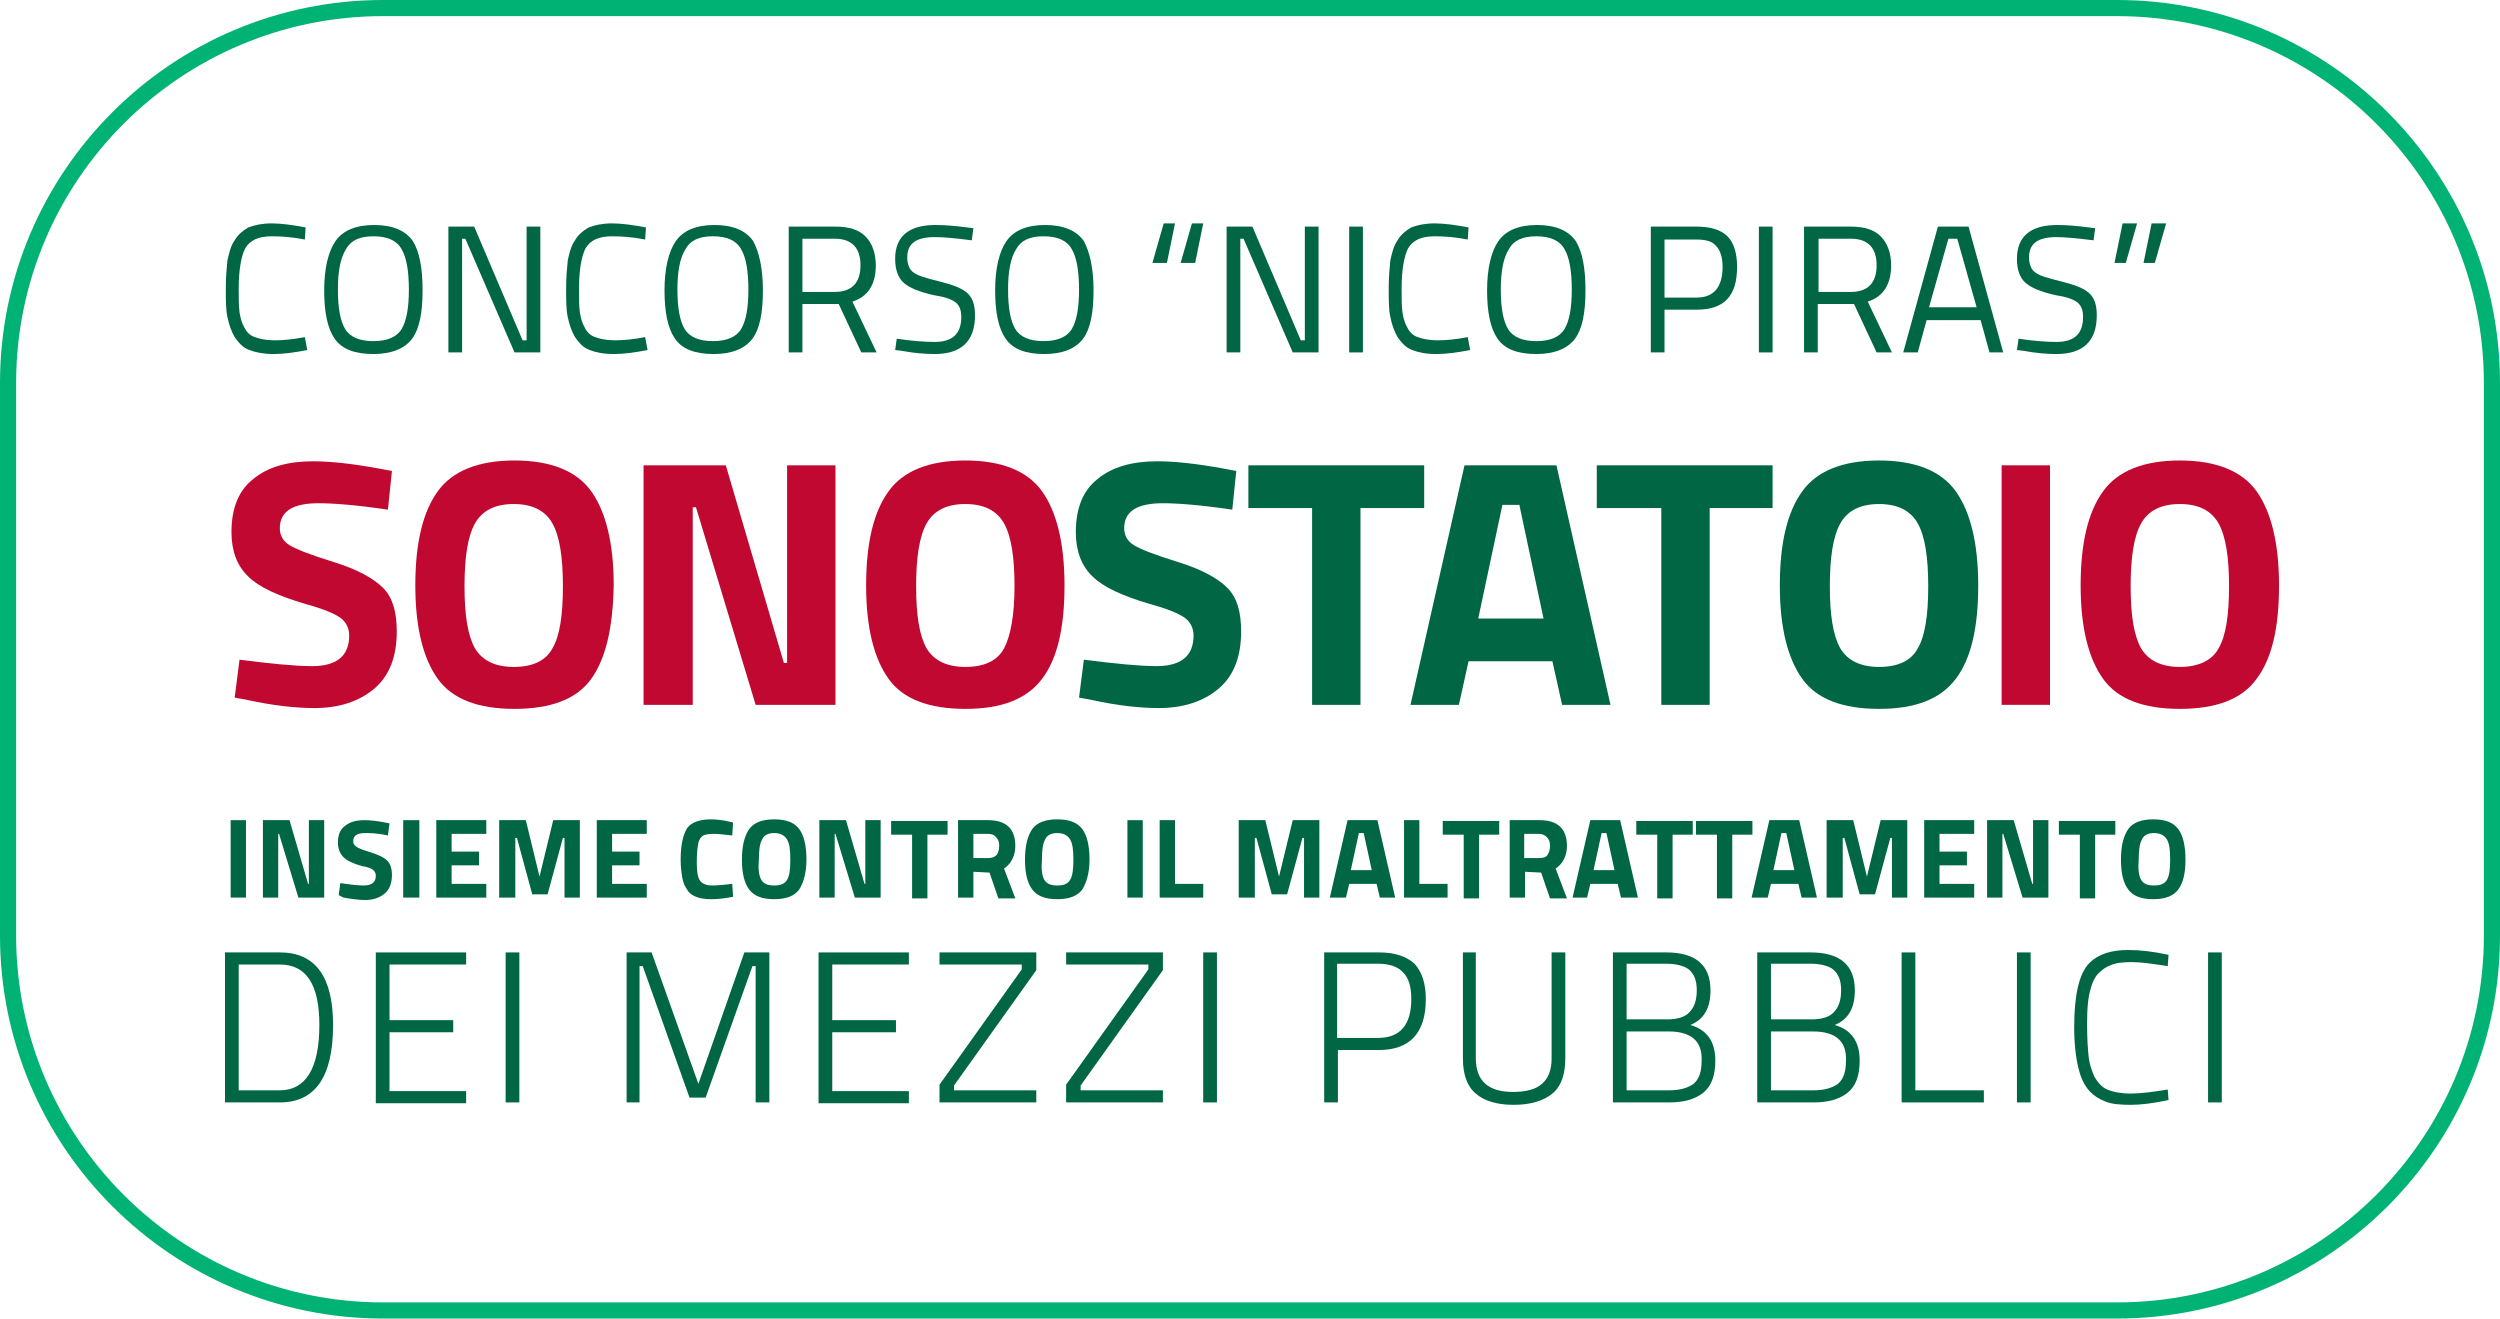 <?xml version="1.0" encoding="utf-8"?>
<!-- Generator: Adobe Illustrator 24.0.3, SVG Export Plug-In . SVG Version: 6.00 Build 0)  -->
<svg version="1.1" id="Livello_1" xmlns="http://www.w3.org/2000/svg" xmlns:xlink="http://www.w3.org/1999/xlink" x="0px" y="0px"
	 viewBox="0 0 310 163.5" style="enable-background:new 0 0 310 163.5;" xml:space="preserve">
<style type="text/css">
	.st0{fill:#00B374;}
	.st1{fill:#C00830;}
	.st2{fill:#006643;}
</style>
<path class="st0" d="M262.5,0h-215C21.3,0,0,21.3,0,47.5V116c0,26.2,21.3,47.5,47.5,47.5h215c26.2,0,47.5-21.3,47.5-47.5V47.5
	C310,21.3,288.7,0,262.5,0z M262.5,161.5h-215C22.4,161.5,2,141.1,2,116V47.5C2,22.4,22.4,2,47.5,2h215C287.6,2,308,22.4,308,47.5
	V116C308,141.1,287.6,161.5,262.5,161.5z"/>
<g>
	<path class="st1" d="M39.5,62.4c-3.2,0-4.8,1-4.8,3.1c0,0.9,0.4,1.6,1.2,2.1s2.6,1.2,5.5,2.1s4.9,2,6.1,3.2c1.2,1.2,1.7,3,1.7,5.4
		c0,3.1-0.9,5.5-2.8,7.1C44.5,87,42,87.8,39,87.8c-2.3,0-5.1-0.3-8.3-1l-1.6-0.3l0.6-4.7c3.9,0.5,6.9,0.8,9,0.8
		c3.1,0,4.6-1.3,4.6-3.8c0-0.9-0.4-1.7-1.1-2.2c-0.7-0.5-2.1-1.1-4.3-1.7c-3.4-1-5.8-2.1-7.1-3.4c-1.4-1.3-2.1-3.2-2.1-5.5
		c0-3,0.9-5.2,2.7-6.6c1.8-1.5,4.3-2.2,7.4-2.2c2.2,0,4.9,0.3,8.2,0.9l1.6,0.3l-0.5,4.8C44.1,62.6,41.2,62.4,39.5,62.4z"/>
	<path class="st1" d="M73.3,84.2c-1.8,2.5-5,3.7-9.5,3.7s-7.7-1.2-9.5-3.7s-2.8-6.3-2.8-11.6c0-5.2,0.9-9.1,2.8-11.7
		c1.8-2.5,5-3.8,9.5-3.8s7.7,1.3,9.5,3.8s2.8,6.4,2.8,11.7C76,77.9,75.1,81.7,73.3,84.2z M58.9,80.4c0.9,1.5,2.5,2.3,4.8,2.3
		c2.4,0,4-0.8,4.8-2.3c0.9-1.5,1.3-4.1,1.3-7.7s-0.4-6.2-1.3-7.8c-0.9-1.6-2.5-2.4-4.8-2.4s-3.9,0.8-4.8,2.4
		c-0.9,1.6-1.3,4.2-1.3,7.8C57.6,76.3,58,78.8,58.9,80.4z"/>
	<path class="st1" d="M79.8,87.4V57.7H90l7.2,24.5h0.4V57.7h6v29.7h-9.9l-7.4-24.5h-0.4v24.5H79.8z"/>
	<path class="st1" d="M129.2,84.2c-1.9,2.5-5,3.7-9.5,3.7s-7.7-1.2-9.5-3.7s-2.8-6.3-2.8-11.6c0-5.2,0.9-9.1,2.8-11.7
		c1.8-2.5,5-3.8,9.5-3.8s7.7,1.3,9.5,3.8s2.8,6.4,2.8,11.7S131.1,81.7,129.2,84.2z M114.9,80.4c0.9,1.5,2.5,2.3,4.8,2.3
		c2.4,0,4-0.8,4.8-2.3s1.3-4.1,1.3-7.7s-0.4-6.2-1.3-7.8c-0.9-1.6-2.5-2.4-4.8-2.4s-3.9,0.8-4.8,2.4c-0.9,1.6-1.3,4.2-1.3,7.8
		C113.6,76.3,114,78.8,114.9,80.4z"/>
	<path class="st2" d="M144.2,62.4c-3.2,0-4.8,1-4.8,3.1c0,0.9,0.4,1.6,1.2,2.1s2.6,1.2,5.5,2.1s4.9,2,6.1,3.2c1.2,1.2,1.7,3,1.7,5.4
		c0,3.1-0.9,5.5-2.8,7.1c-1.9,1.6-4.4,2.4-7.4,2.4c-2.3,0-5.1-0.3-8.3-1l-1.6-0.3l0.6-4.7c3.9,0.5,6.9,0.8,9,0.8
		c3.1,0,4.6-1.3,4.6-3.8c0-0.9-0.4-1.7-1.1-2.2c-0.7-0.5-2.1-1.1-4.3-1.7c-3.4-1-5.8-2.1-7.1-3.4c-1.4-1.3-2.1-3.2-2.1-5.5
		c0-3,0.9-5.2,2.7-6.6c1.8-1.5,4.3-2.2,7.4-2.2c2.2,0,4.9,0.3,8.2,0.9l1.6,0.3l-0.5,4.8C148.8,62.6,145.9,62.4,144.2,62.4z"/>
	<path class="st2" d="M154.8,63v-5.3h21.8V63h-7.9v24.4h-6V63H154.8z"/>
	<path class="st2" d="M174.9,87.4l6.7-29.7H193l6.7,29.7h-6l-1.2-5.4h-10.4l-1.2,5.4H174.9z M186.3,62.6l-3,14.1h8.1l-3-14.1H186.3z
		"/>
	<path class="st2" d="M198,63v-5.3h21.8V63H212v24.4h-6V63H198z"/>
	<path class="st2" d="M242.5,84.2c-1.9,2.5-5,3.7-9.5,3.7s-7.7-1.2-9.5-3.7s-2.8-6.3-2.8-11.6c0-5.2,0.9-9.1,2.8-11.7
		c1.8-2.5,5-3.8,9.5-3.8s7.7,1.3,9.5,3.8s2.8,6.4,2.8,11.7S244.4,81.7,242.5,84.2z M228.2,80.4c0.9,1.5,2.5,2.3,4.8,2.3
		c2.4,0,4-0.8,4.8-2.3c0.9-1.5,1.3-4.1,1.3-7.7s-0.4-6.2-1.3-7.8c-0.9-1.6-2.5-2.4-4.8-2.4s-3.9,0.8-4.8,2.4
		c-0.9,1.6-1.3,4.2-1.3,7.8C226.9,76.3,227.3,78.8,228.2,80.4z"/>
	<path class="st1" d="M248.2,87.4V57.7h6v29.7H248.2z"/>
	<path class="st1" d="M279.8,84.2c-1.8,2.5-5,3.7-9.5,3.7s-7.7-1.2-9.5-3.7s-2.8-6.3-2.8-11.6c0-5.2,0.9-9.1,2.8-11.7
		c1.8-2.5,5-3.8,9.5-3.8s7.7,1.3,9.5,3.8s2.8,6.4,2.8,11.7C282.6,77.9,281.7,81.7,279.8,84.2z M265.5,80.4c0.9,1.5,2.5,2.3,4.8,2.3
		s4-0.8,4.8-2.3c0.9-1.5,1.3-4.1,1.3-7.7s-0.4-6.2-1.3-7.8c-0.9-1.6-2.5-2.4-4.8-2.4s-3.9,0.8-4.8,2.4c-0.9,1.6-1.3,4.2-1.3,7.8
		C264.2,76.3,264.6,78.8,265.5,80.4z"/>
	<path class="st2" d="M38.1,43.4c-1.5,0.3-2.9,0.5-4.2,0.5c-1.2,0-2.2-0.2-3-0.5s-1.3-0.9-1.8-1.6c-0.4-0.7-0.7-1.5-0.9-2.5
		C28,38.4,28,37.2,28,35.8s0.1-2.5,0.2-3.5c0.2-0.9,0.4-1.8,0.9-2.5c0.4-0.7,1-1.2,1.7-1.6c0.8-0.3,1.7-0.5,2.9-0.5s2.6,0.2,4.2,0.5
		l-0.1,1.5c-1.5-0.3-2.9-0.4-4.1-0.4c-1.7,0-2.7,0.5-3.3,1.5c-0.5,1-0.8,2.7-0.8,5c0,1.2,0,2.1,0.1,2.9c0.1,0.7,0.3,1.4,0.6,1.9
		c0.3,0.6,0.7,1,1.3,1.2c0.5,0.2,1.4,0.4,2.4,0.4s2.3-0.1,3.8-0.4L38.1,43.4z"/>
	<path class="st2" d="M52.4,36c0,2.8-0.4,4.8-1.3,6c-0.9,1.2-2.5,1.9-4.8,1.9s-3.9-0.6-4.8-1.9c-0.9-1.3-1.3-3.3-1.3-6
		s0.5-4.8,1.4-6.1c0.9-1.3,2.5-2,4.8-2s3.9,0.7,4.8,2C52,31.2,52.4,33.2,52.4,36z M41.9,35.9c0,2.3,0.3,3.9,0.9,4.9
		c0.6,1,1.8,1.5,3.5,1.5s2.9-0.5,3.5-1.5s0.9-2.6,0.9-4.9c0-2.3-0.3-4-0.9-5c-0.6-1.1-1.8-1.6-3.5-1.6s-2.8,0.5-3.4,1.6
		C42.2,32,41.9,33.7,41.9,35.9z"/>
	<path class="st2" d="M55.6,43.7V28.1h3.2l6,14.1h0.5V28.1H67v15.6h-3.2l-6.1-14.1h-0.4v14.1H55.6z"/>
	<path class="st2" d="M80.3,43.4c-1.5,0.3-2.9,0.5-4.2,0.5s-2.2-0.2-3-0.5s-1.3-0.9-1.8-1.6c-0.4-0.7-0.7-1.5-0.9-2.5
		c-0.2-0.9-0.2-2.1-0.2-3.5s0.1-2.5,0.2-3.5c0.2-0.9,0.4-1.8,0.9-2.5c0.4-0.7,1-1.2,1.7-1.6c0.8-0.3,1.7-0.5,2.9-0.5
		c1.2,0,2.6,0.2,4.2,0.5L80,29.7c-1.5-0.3-2.9-0.4-4.1-0.4c-1.7,0-2.7,0.5-3.3,1.5c-0.5,1-0.8,2.7-0.8,5c0,1.2,0,2.1,0.1,2.9
		c0.1,0.7,0.3,1.4,0.6,1.9c0.3,0.6,0.7,1,1.3,1.2c0.5,0.2,1.4,0.4,2.4,0.4s2.3-0.1,3.8-0.4L80.3,43.4z"/>
	<path class="st2" d="M94.6,36c0,2.8-0.4,4.8-1.3,6s-2.5,1.9-4.8,1.9s-3.9-0.6-4.8-1.9c-0.9-1.3-1.3-3.3-1.3-6s0.5-4.8,1.4-6.1
		c0.9-1.3,2.5-2,4.8-2s3.9,0.7,4.8,2C94.1,31.2,94.6,33.2,94.6,36z M84,35.9c0,2.3,0.3,3.9,0.9,4.9s1.8,1.5,3.5,1.5s2.9-0.5,3.5-1.5
		s0.9-2.6,0.9-4.9c0-2.3-0.3-4-0.9-5c-0.6-1.1-1.8-1.6-3.5-1.6s-2.8,0.5-3.4,1.6C84.3,32,84,33.7,84,35.9z"/>
	<path class="st2" d="M99.5,37.7v6h-1.7V28.1h5.8c1.7,0,2.9,0.4,3.7,1.2c0.8,0.8,1.3,2,1.3,3.6c0,2.4-1,3.9-2.9,4.5l3,6.3h-1.9
		l-2.8-6H99.5z M103.5,36.2c2.1,0,3.2-1.1,3.2-3.3s-1.1-3.3-3.2-3.3h-4v6.6H103.5z"/>
	<path class="st2" d="M115.9,29.4c-2.3,0-3.4,0.8-3.4,2.5c0,0.9,0.3,1.6,0.8,1.9c0.5,0.4,1.6,0.7,3.2,1.1c1.6,0.4,2.7,0.8,3.4,1.4
		c0.7,0.6,1,1.5,1,2.8c0,3.2-1.7,4.8-5,4.8c-1.1,0-2.5-0.1-4.1-0.4l-0.8-0.1l0.2-1.4c2,0.3,3.6,0.4,4.7,0.4c2.2,0,3.3-1,3.3-3.1
		c0-0.8-0.2-1.4-0.7-1.8c-0.5-0.4-1.4-0.7-2.7-0.9c-1.8-0.4-3-0.9-3.7-1.5s-1.1-1.6-1.1-3c0-2.8,1.7-4.2,5-4.2
		c1.1,0,2.4,0.1,3.9,0.3l0.8,0.1l-0.2,1.5C118.3,29.5,116.8,29.4,115.9,29.4z"/>
	<path class="st2" d="M135.6,36c0,2.8-0.4,4.8-1.3,6c-0.9,1.2-2.5,1.9-4.8,1.9s-3.9-0.6-4.8-1.9c-0.9-1.3-1.3-3.3-1.3-6
		s0.5-4.8,1.4-6.1c0.9-1.3,2.5-2,4.8-2c2.3,0,3.9,0.7,4.8,2C135.1,31.2,135.6,33.2,135.6,36z M125,35.9c0,2.3,0.3,3.9,0.9,4.9
		s1.8,1.5,3.5,1.5c1.7,0,2.9-0.5,3.5-1.5s0.9-2.6,0.9-4.9c0-2.3-0.3-4-0.9-5c-0.6-1.1-1.8-1.6-3.5-1.6s-2.8,0.5-3.4,1.6
		C125.3,32,125,33.7,125,35.9z"/>
	<path class="st2" d="M145.7,27.7l-1,4.9h-1.8l1.4-4.9C144.3,27.7,145.7,27.7,145.7,27.7z M149.2,27.7l-1,4.9h-1.8l1.4-4.9
		C147.8,27.7,149.2,27.7,149.2,27.7z"/>
	<path class="st2" d="M152.1,43.7V28.1h3.2l6,14.1h0.5V28.1h1.7v15.6h-3.2l-6.1-14.1h-0.4v14.1H152.1z"/>
	<path class="st2" d="M167.3,43.7V28.1h1.7v15.6H167.3z"/>
	<path class="st2" d="M182.3,43.4c-1.5,0.3-2.9,0.5-4.2,0.5s-2.2-0.2-3-0.5s-1.3-0.9-1.8-1.6c-0.4-0.7-0.7-1.5-0.9-2.5
		c-0.2-0.9-0.2-2.1-0.2-3.5s0.1-2.5,0.2-3.5c0.2-0.9,0.4-1.8,0.9-2.5c0.4-0.7,1-1.2,1.7-1.6c0.8-0.3,1.7-0.5,2.9-0.5
		s2.6,0.2,4.2,0.5l-0.1,1.5c-1.5-0.3-2.9-0.4-4.1-0.4c-1.7,0-2.7,0.5-3.3,1.5c-0.5,1-0.8,2.7-0.8,5c0,1.2,0,2.1,0.1,2.9
		c0.1,0.7,0.3,1.4,0.6,1.9c0.3,0.6,0.7,1,1.3,1.2c0.5,0.2,1.4,0.4,2.4,0.4s2.3-0.1,3.8-0.4L182.3,43.4z"/>
	<path class="st2" d="M196.6,36c0,2.8-0.4,4.8-1.3,6c-0.9,1.2-2.5,1.9-4.8,1.9s-3.9-0.6-4.8-1.9c-0.9-1.3-1.3-3.3-1.3-6
		s0.5-4.8,1.4-6.1c0.9-1.3,2.5-2,4.8-2s3.9,0.7,4.8,2C196.2,31.2,196.6,33.2,196.6,36z M186.1,35.9c0,2.3,0.3,3.9,0.9,4.9
		c0.6,1,1.8,1.5,3.5,1.5s2.9-0.5,3.5-1.5s0.9-2.6,0.9-4.9c0-2.3-0.3-4-0.9-5c-0.6-1.1-1.8-1.6-3.5-1.6s-2.8,0.5-3.4,1.6
		C186.4,32,186.1,33.7,186.1,35.9z"/>
	<path class="st2" d="M210.4,38.4h-4v5.3h-1.7V28.1h5.7c1.7,0,3,0.4,3.8,1.2c0.8,0.8,1.2,2.1,1.2,3.8
		C215.4,36.7,213.8,38.4,210.4,38.4z M206.5,36.9h3.9c2.1,0,3.2-1.3,3.2-3.8c0-1.2-0.3-2.1-0.8-2.6c-0.5-0.6-1.3-0.8-2.5-0.8h-3.9
		v7.2H206.5z"/>
	<path class="st2" d="M218.1,43.7V28.1h1.7v15.6H218.1z"/>
	<path class="st2" d="M225.4,37.7v6h-1.7V28.1h5.8c1.7,0,2.9,0.4,3.7,1.2c0.8,0.8,1.3,2,1.3,3.6c0,2.4-1,3.9-2.9,4.5l3,6.3h-1.9
		l-2.8-6H225.4z M229.5,36.2c2.1,0,3.2-1.1,3.2-3.3s-1.1-3.3-3.2-3.3h-4v6.6H229.5z"/>
	<path class="st2" d="M236,43.7l4.3-15.6h3.8l4.3,15.6h-1.7l-1.1-4h-6.7l-1.1,4H236z M241.6,29.6l-2.4,8.5h5.9l-2.4-8.5
		C242.7,29.6,241.6,29.6,241.6,29.6z"/>
	<path class="st2" d="M255,29.4c-2.3,0-3.4,0.8-3.4,2.5c0,0.9,0.3,1.6,0.8,1.9c0.5,0.4,1.6,0.7,3.2,1.1c1.6,0.4,2.7,0.8,3.4,1.4
		c0.7,0.6,1,1.5,1,2.8c0,3.2-1.7,4.8-5,4.8c-1.1,0-2.5-0.1-4.1-0.4l-0.8-0.1l0.2-1.4c2,0.3,3.6,0.4,4.7,0.4c2.2,0,3.3-1,3.3-3.1
		c0-0.8-0.2-1.4-0.7-1.8c-0.5-0.4-1.4-0.7-2.7-0.9c-1.8-0.4-3-0.9-3.7-1.5s-1.1-1.6-1.1-3c0-2.8,1.7-4.2,5-4.2
		c1.1,0,2.4,0.1,3.9,0.3l0.8,0.1l-0.2,1.5C257.3,29.5,255.8,29.4,255,29.4z"/>
	<path class="st2" d="M262.2,32.6l1-4.9h1.8l-1.4,4.9H262.2z M265.8,32.6l1-4.9h1.8l-1.4,4.9H265.8z"/>
	<path class="st2" d="M28.6,111.3v-9.6h1.9v9.6H28.6z"/>
	<path class="st2" d="M32.6,111.3v-9.6h3.3l2.3,7.9h0.1v-7.9h1.9v9.6H37l-2.4-7.9h-0.1v7.9H32.6z"/>
	<path class="st2" d="M45.3,103.3c-1,0-1.5,0.3-1.5,1c0,0.3,0.1,0.5,0.4,0.7c0.3,0.2,0.8,0.4,1.8,0.7c0.9,0.3,1.6,0.6,2,1
		s0.6,1,0.6,1.8c0,1-0.3,1.8-0.9,2.3c-0.6,0.5-1.4,0.8-2.4,0.8c-0.7,0-1.6-0.1-2.7-0.3L42,111l0.2-1.5c1.3,0.2,2.2,0.3,2.9,0.3
		c1,0,1.5-0.4,1.5-1.2c0-0.3-0.1-0.5-0.3-0.7s-0.7-0.4-1.4-0.5c-1.1-0.3-1.9-0.7-2.3-1.1c-0.4-0.4-0.7-1-0.7-1.8
		c0-1,0.3-1.7,0.9-2.1c0.6-0.5,1.4-0.7,2.4-0.7c0.7,0,1.6,0.1,2.6,0.3l0.5,0.1l-0.2,1.5C46.8,103.3,45.8,103.3,45.3,103.3z"/>
	<path class="st2" d="M50,111.3v-9.6h2v9.6H50z"/>
	<path class="st2" d="M54.1,111.3v-9.6h6.2v1.7H56v2.2h3.4v1.7H56v2.3h4.3v1.7C60.3,111.3,54.1,111.3,54.1,111.3z"/>
	<path class="st2" d="M61.9,111.3v-9.6h3.3l1.7,7l1.7-7h3.3v9.6H70v-7.4h-0.2l-1.9,7H66l-1.9-7h-0.2v7.4H61.9z"/>
	<path class="st2" d="M74,111.3v-9.6h6.2v1.7h-4.3v2.2h3.4v1.7h-3.4v2.3h4.3v1.7C80.2,111.3,74,111.3,74,111.3z"/>
	<path class="st2" d="M90.9,111.2c-1,0.2-1.9,0.3-2.7,0.3c-0.8,0-1.4-0.1-1.9-0.3c-0.5-0.2-0.9-0.5-1.1-0.9
		c-0.3-0.4-0.5-0.9-0.6-1.5s-0.2-1.3-0.2-2.2c0-1.8,0.3-3.1,0.8-3.9c0.5-0.7,1.5-1.1,2.9-1.1c0.8,0,1.7,0.1,2.8,0.4l-0.1,1.6
		c-0.9-0.1-1.7-0.2-2.3-0.2c-0.6,0-1.1,0.1-1.3,0.2c-0.3,0.2-0.5,0.5-0.6,0.9c-0.1,0.5-0.2,1.2-0.2,2.4c0,1.1,0.1,1.9,0.4,2.3
		s0.8,0.6,1.5,0.6c0.8,0,1.6-0.1,2.5-0.2L90.9,111.2z"/>
	<path class="st2" d="M99.1,110.3c-0.6,0.8-1.6,1.2-3.1,1.2s-2.5-0.4-3.1-1.2c-0.6-0.8-0.9-2-0.9-3.7s0.3-2.9,0.9-3.8
		c0.6-0.8,1.6-1.2,3.1-1.2s2.5,0.4,3.1,1.2c0.6,0.8,0.9,2.1,0.9,3.8S99.6,109.5,99.1,110.3z M94.4,109.1c0.3,0.5,0.8,0.7,1.6,0.7
		s1.3-0.2,1.6-0.7c0.3-0.5,0.4-1.3,0.4-2.5s-0.1-2-0.4-2.5s-0.8-0.8-1.6-0.8s-1.3,0.3-1.5,0.8c-0.3,0.5-0.4,1.4-0.4,2.5
		C94,107.7,94.1,108.6,94.4,109.1z"/>
	<path class="st2" d="M101.6,111.3v-9.6h3.3l2.3,7.9h0.1v-7.9h1.9v9.6H106l-2.4-7.9h-0.1v7.9H101.6z"/>
	<path class="st2" d="M110.5,103.5v-1.7h7v1.7H115v7.9h-1.9v-7.9H110.5z"/>
	<path class="st2" d="M120.7,108.1v3.2h-1.9v-9.6h3.7c2.3,0,3.4,1.1,3.4,3.2c0,1.2-0.5,2.2-1.4,2.8l1.4,3.7h-2.1l-1.1-3.2
		L120.7,108.1L120.7,108.1z M123.6,106c0.2-0.3,0.3-0.7,0.3-1.1c0-0.5-0.1-0.8-0.4-1.1c-0.2-0.3-0.6-0.4-1-0.4h-1.8v3h1.8
		C123,106.4,123.3,106.3,123.6,106z"/>
	<path class="st2" d="M134.2,110.3c-0.6,0.8-1.6,1.2-3.1,1.2s-2.5-0.4-3.1-1.2c-0.6-0.8-0.9-2-0.9-3.7s0.3-2.9,0.9-3.8
		c0.6-0.8,1.6-1.2,3.1-1.2s2.5,0.4,3.1,1.2c0.6,0.8,0.9,2.1,0.9,3.8S134.7,109.5,134.2,110.3z M129.5,109.1c0.3,0.5,0.8,0.7,1.6,0.7
		s1.3-0.2,1.6-0.7s0.4-1.3,0.4-2.5s-0.1-2-0.4-2.5c-0.3-0.5-0.8-0.8-1.6-0.8s-1.3,0.3-1.5,0.8c-0.3,0.5-0.4,1.4-0.4,2.5
		C129.1,107.7,129.2,108.6,129.5,109.1z"/>
	<path class="st2" d="M139.8,111.3v-9.6h1.9v9.6H139.8z"/>
	<path class="st2" d="M149.3,111.3h-5.5v-9.6h1.9v7.9h3.5v1.7H149.3z"/>
	<path class="st2" d="M153.6,111.3v-9.6h3.3l1.7,7l1.7-7h3.3v9.6h-1.9v-7.4h-0.2l-1.9,7h-1.9l-1.9-7h-0.2v7.4H153.6z"/>
	<path class="st2" d="M164.9,111.3l2.2-9.6h3.7l2.2,9.6h-1.9l-0.4-1.7h-3.4l-0.4,1.7H164.9z M168.5,103.3l-1,4.6h2.6l-1-4.6H168.5z"
		/>
	<path class="st2" d="M179.6,111.3h-5.5v-9.6h1.9v7.9h3.5v1.7H179.6z"/>
	<path class="st2" d="M178.9,103.5v-1.7h7v1.7h-2.5v7.9h-1.9v-7.9H178.9z"/>
	<path class="st2" d="M189.1,108.1v3.2h-1.9v-9.6h3.7c2.3,0,3.4,1.1,3.4,3.2c0,1.2-0.5,2.2-1.4,2.8l1.4,3.7h-2.1l-1.1-3.2
		L189.1,108.1L189.1,108.1z M191.9,106c0.2-0.3,0.3-0.7,0.3-1.1c0-0.5-0.1-0.8-0.4-1.1s-0.6-0.4-1-0.4H189v3h1.8
		C191.4,106.4,191.7,106.3,191.9,106z"/>
	<path class="st2" d="M195,111.3l2.2-9.6h3.7l2.2,9.6H201l-0.4-1.7h-3.4l-0.4,1.7H195z M198.6,103.3l-1,4.6h2.6l-1-4.6H198.6z"/>
	<path class="st2" d="M202.9,103.5v-1.7h7v1.7h-2.5v7.9h-1.9v-7.9H202.9z"/>
	<path class="st2" d="M210.3,103.5v-1.7h7v1.7h-2.5v7.9h-1.9v-7.9H210.3z"/>
	<path class="st2" d="M217.2,111.3l2.2-9.6h3.7l2.2,9.6h-1.9l-0.4-1.7h-3.4l-0.4,1.7H217.2z M220.9,103.3l-1,4.6h2.6l-1-4.6H220.9z"
		/>
	<path class="st2" d="M226.5,111.3v-9.6h3.3l1.7,7l1.7-7h3.3v9.6h-1.9v-7.4h-0.2l-1.9,7h-1.9l-1.9-7h-0.2v7.4H226.5z"/>
	<path class="st2" d="M238.6,111.3v-9.6h6.2v1.7h-4.3v2.2h3.4v1.7h-3.4v2.3h4.3v1.7C244.8,111.3,238.6,111.3,238.6,111.3z"/>
	<path class="st2" d="M246.4,111.3v-9.6h3.3l2.3,7.9h0.1v-7.9h1.9v9.6h-3.2l-2.4-7.9h-0.1v7.9H246.4z"/>
	<path class="st2" d="M255.3,103.5v-1.7h7v1.7h-2.5v7.9h-1.9v-7.9H255.3z"/>
	<path class="st2" d="M270.1,110.3c-0.6,0.8-1.6,1.2-3.1,1.2s-2.5-0.4-3.1-1.2c-0.6-0.8-0.9-2-0.9-3.7s0.3-2.9,0.9-3.8
		c0.6-0.8,1.6-1.2,3.1-1.2s2.5,0.4,3.1,1.2c0.6,0.8,0.9,2.1,0.9,3.8S270.7,109.5,270.1,110.3z M265.5,109.1c0.3,0.5,0.8,0.7,1.6,0.7
		c0.8,0,1.3-0.2,1.6-0.7c0.3-0.5,0.4-1.3,0.4-2.5s-0.1-2-0.4-2.5s-0.8-0.8-1.6-0.8c-0.8,0-1.3,0.3-1.5,0.8c-0.3,0.5-0.4,1.4-0.4,2.5
		C265.1,107.7,265.2,108.6,265.5,109.1z"/>
	<path class="st2" d="M34.7,136.7h-6.8v-18.6h6.8c4.4,0,6.6,3,6.6,9C41.3,133.5,39.1,136.7,34.7,136.7z M39.6,127.1
		c0-5-1.6-7.5-4.9-7.5h-5.1v15.6h5.1C37.9,135.2,39.6,132.5,39.6,127.1z"/>
	<path class="st2" d="M46.6,136.7v-18.6h11.2v1.5h-9.5v6.9h7.9v1.5h-7.9v7.3h9.5v1.5H46.6V136.7z"/>
	<path class="st2" d="M62.7,136.7v-18.6h1.7v18.6H62.7z"/>
	<path class="st2" d="M77.7,136.7v-18.6h3.1l5.8,16.3l5.7-16.3h3.1v18.6h-1.7v-16.9h-0.4l-5.8,16.3h-2l-5.8-16.3h-0.4v16.9
		L77.7,136.7L77.7,136.7z"/>
	<path class="st2" d="M101.5,136.7v-18.6h11.2v1.5h-9.5v6.9h7.9v1.5h-7.9v7.3h9.5v1.5h-11.2V136.7z"/>
	<path class="st2" d="M116.5,119.6v-1.5h12v2.2l-10.2,14.3v0.6h10.2v1.5h-12v-2.2l10.2-14.3v-0.6H116.5z"/>
	<path class="st2" d="M132.2,119.6v-1.5h12v2.2L134,134.6v0.6h10.2v1.5h-12v-2.2l10.2-14.3v-0.6H132.2z"/>
	<path class="st2" d="M149.2,136.7v-18.6h1.7v18.6H149.2z"/>
	<path class="st2" d="M171,130.2h-5.1v6.5h-1.7v-18.6h6.8c2,0,3.4,0.5,4.4,1.4c0.9,1,1.4,2.4,1.4,4.4
		C176.8,128.1,174.8,130.2,171,130.2z M165.8,128.7h5.1c2.7,0,4.1-1.6,4.1-4.8c0-1.5-0.3-2.6-1-3.3c-0.6-0.7-1.7-1.1-3.1-1.1h-5.1
		V128.7z"/>
	<path class="st2" d="M183,131.2c0,2.8,1.5,4.2,4.6,4.2c1.6,0,2.8-0.3,3.6-1s1.2-1.7,1.2-3.2v-13.1h1.7v13.1c0,2-0.5,3.5-1.6,4.4
		s-2.7,1.4-4.8,1.4s-3.7-0.5-4.7-1.4c-1.1-0.9-1.6-2.4-1.6-4.4v-13.1h1.6V131.2z"/>
	<path class="st2" d="M200,118.1h6.6c3.7,0,5.5,1.6,5.5,4.7c0,2.2-0.8,3.6-2.5,4.3c2.1,0.6,3.1,2.1,3.1,4.4c0,1.9-0.5,3.2-1.5,4
		s-2.4,1.2-4.2,1.2h-7L200,118.1L200,118.1z M206.6,119.5h-4.9v6.9h5.1c1.2,0,2.2-0.3,2.7-0.9c0.6-0.6,0.9-1.5,0.9-2.7s-0.3-2-1-2.6
		C208.9,119.8,207.9,119.5,206.6,119.5z M206.9,127.9h-5.2v7.3h5.3c1.3,0,2.3-0.3,3-0.8c0.7-0.6,1-1.5,1-2.9
		C211.1,129.1,209.7,127.9,206.9,127.9z"/>
	<path class="st2" d="M217.9,118.1h6.6c3.7,0,5.5,1.6,5.5,4.7c0,2.2-0.8,3.6-2.5,4.3c2.1,0.6,3.1,2.1,3.1,4.4c0,1.9-0.5,3.2-1.5,4
		s-2.4,1.2-4.2,1.2h-7L217.9,118.1L217.9,118.1z M224.5,119.5h-4.9v6.9h5.1c1.2,0,2.2-0.3,2.7-0.9c0.6-0.6,0.9-1.5,0.9-2.7
		s-0.3-2-1-2.6C226.8,119.8,225.8,119.5,224.5,119.5z M224.8,127.9h-5.2v7.3h5.3c1.3,0,2.3-0.3,3-0.8c0.7-0.6,1-1.5,1-2.9
		C229,129.1,227.6,127.9,224.8,127.9z"/>
	<path class="st2" d="M246,136.7h-10.2v-18.6h1.7v17.1h8.5V136.7z"/>
	<path class="st2" d="M250.1,136.7v-18.6h1.7v18.6H250.1z"/>
	<path class="st2" d="M268.9,136.4c-1.8,0.4-3.4,0.6-4.7,0.6c-1.3,0-2.4-0.1-3.1-0.4c-0.8-0.3-1.4-0.7-1.9-1.2s-0.9-1.2-1.2-2
		c-0.5-1.5-0.8-3.5-0.8-6c0-4,0.6-6.7,1.9-8c1.1-1.1,2.7-1.6,4.8-1.6c1.5,0,3.2,0.2,5,0.6l-0.1,1.4c-1.9-0.3-3.3-0.5-4.5-0.5
		c-1.1,0-2,0.1-2.6,0.4c-0.6,0.2-1.1,0.6-1.5,1s-0.7,1-0.9,1.7c-0.4,1.2-0.5,2.7-0.5,4.6s0.1,3.2,0.2,4.1s0.4,1.7,0.7,2.4
		c0.4,0.7,0.9,1.3,1.6,1.6s1.7,0.5,2.9,0.5c1.2,0,2.8-0.2,4.6-0.5L268.9,136.4z"/>
	<path class="st2" d="M273.8,136.7v-18.6h1.7v18.6H273.8z"/>
</g>
</svg>
